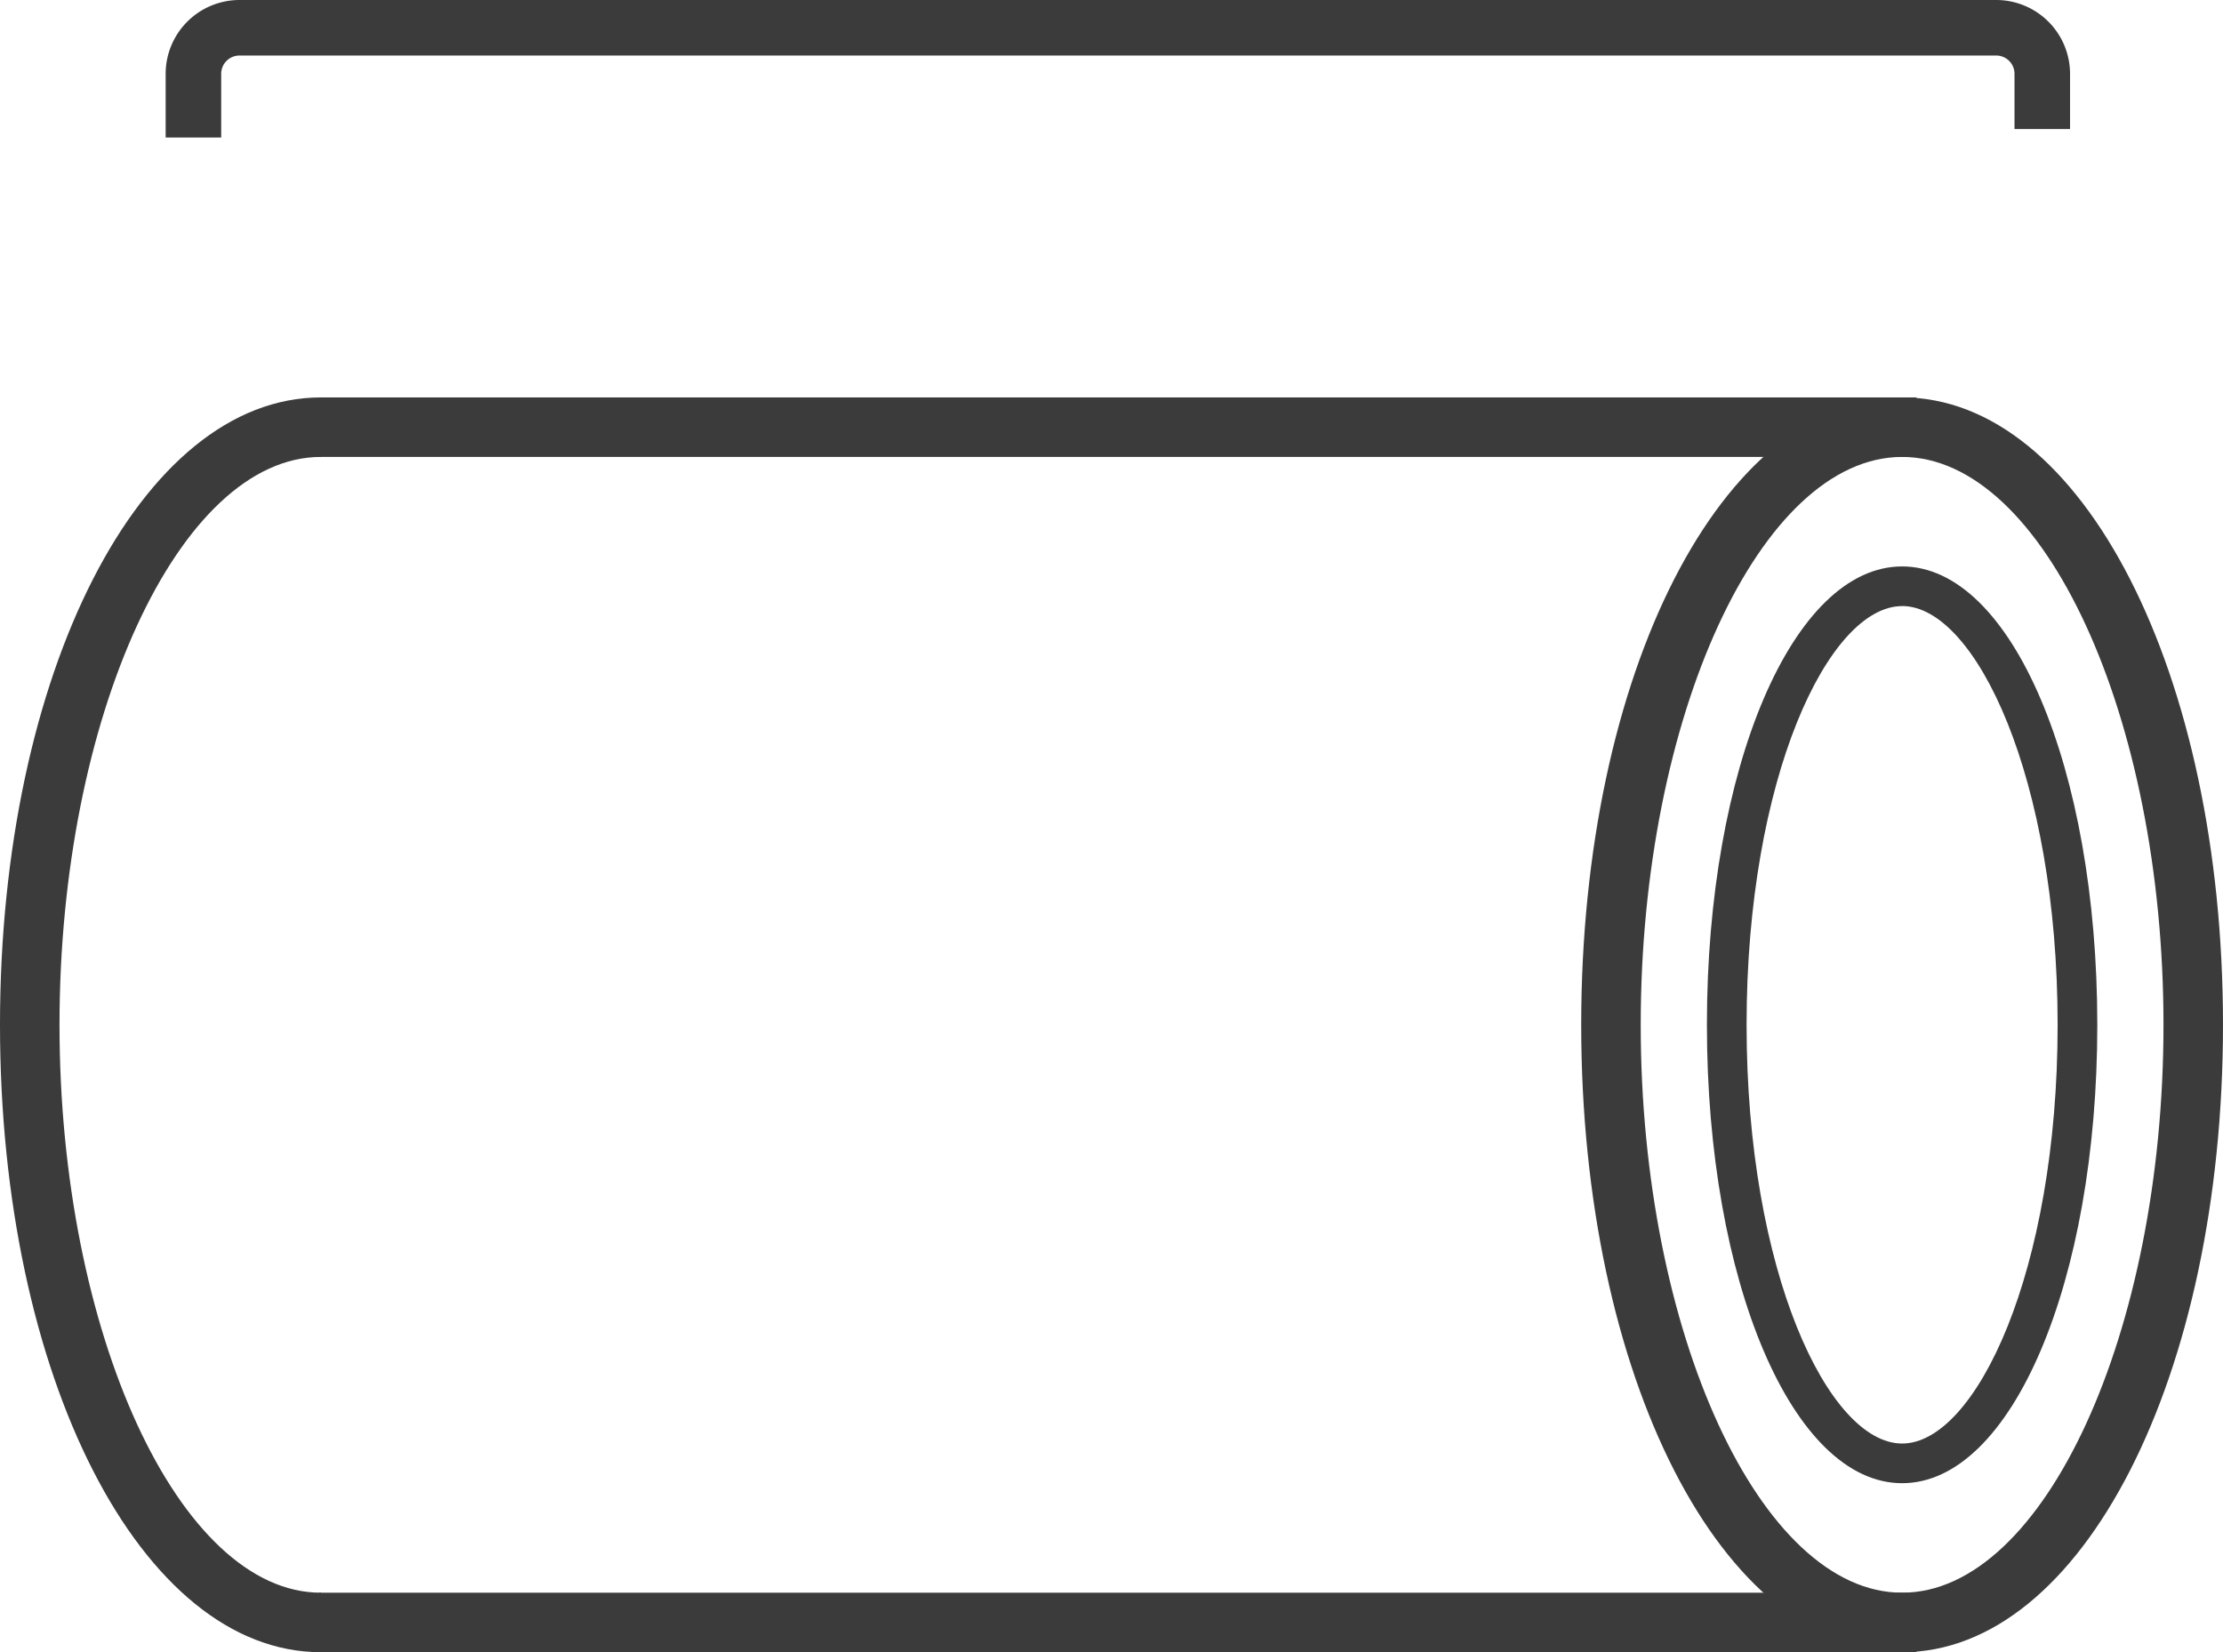 <svg xmlns="http://www.w3.org/2000/svg" width="112.069" height="83.3" viewBox="0 0 112.069 83.3">
  <g id="图标1" transform="translate(-565.585 -557.945)">
    <g id="组_522" data-name="组 522">
      <path id="路径_1263" data-name="路径 1263" d="M576.736,564.877h-2.8v-3.211a3.726,3.726,0,0,1,3.721-3.721h88.565a3.725,3.725,0,0,1,3.721,3.721v2.785h-2.8v-2.785a.921.921,0,0,0-.92-.921H577.656a.922.922,0,0,0-.92.921Z" fill="#3b3b3b"/>
    </g>
    <g id="组_523" data-name="组 523">
      <path id="路径_1264" data-name="路径 1264" d="M661.477,641.245c-9.072,0-16.178-13.894-16.178-31.631s7.106-31.632,16.178-31.632,16.177,13.894,16.177,31.632S670.548,641.245,661.477,641.245Zm0-60.263c-7.143,0-13.178,13.112-13.178,28.632s6.035,28.631,13.178,28.631,13.177-13.111,13.177-28.631S668.619,580.982,661.477,580.982Z" fill="#3b3b3b"/>
      <path id="路径_1265" data-name="路径 1265" d="M661.477,632.724c-5.518,0-9.841-10.151-9.841-23.11s4.323-23.111,9.841-23.111,9.84,10.152,9.84,23.111S666.994,632.724,661.477,632.724Zm0-44.221c-3.709,0-7.841,8.67-7.841,21.111s4.132,21.11,7.841,21.11,7.84-8.669,7.84-21.11S665.185,588.5,661.477,588.5Z" fill="#3b3b3b"/>
      <path id="路径_1266" data-name="路径 1266" d="M581.762,641.245c-9.071,0-16.177-13.894-16.177-31.631s7.106-31.632,16.177-31.632v3c-7.142,0-13.177,13.112-13.177,28.632s6.035,28.631,13.177,28.631Z" fill="#3b3b3b"/>
      <rect id="矩形_348" data-name="矩形 348" width="80.527" height="3" transform="translate(581.675 577.982)" fill="#3b3b3b"/>
      <rect id="矩形_349" data-name="矩形 349" width="80.527" height="3" transform="translate(581.675 638.245)" fill="#3b3b3b"/>
    </g>
  </g>
</svg>
